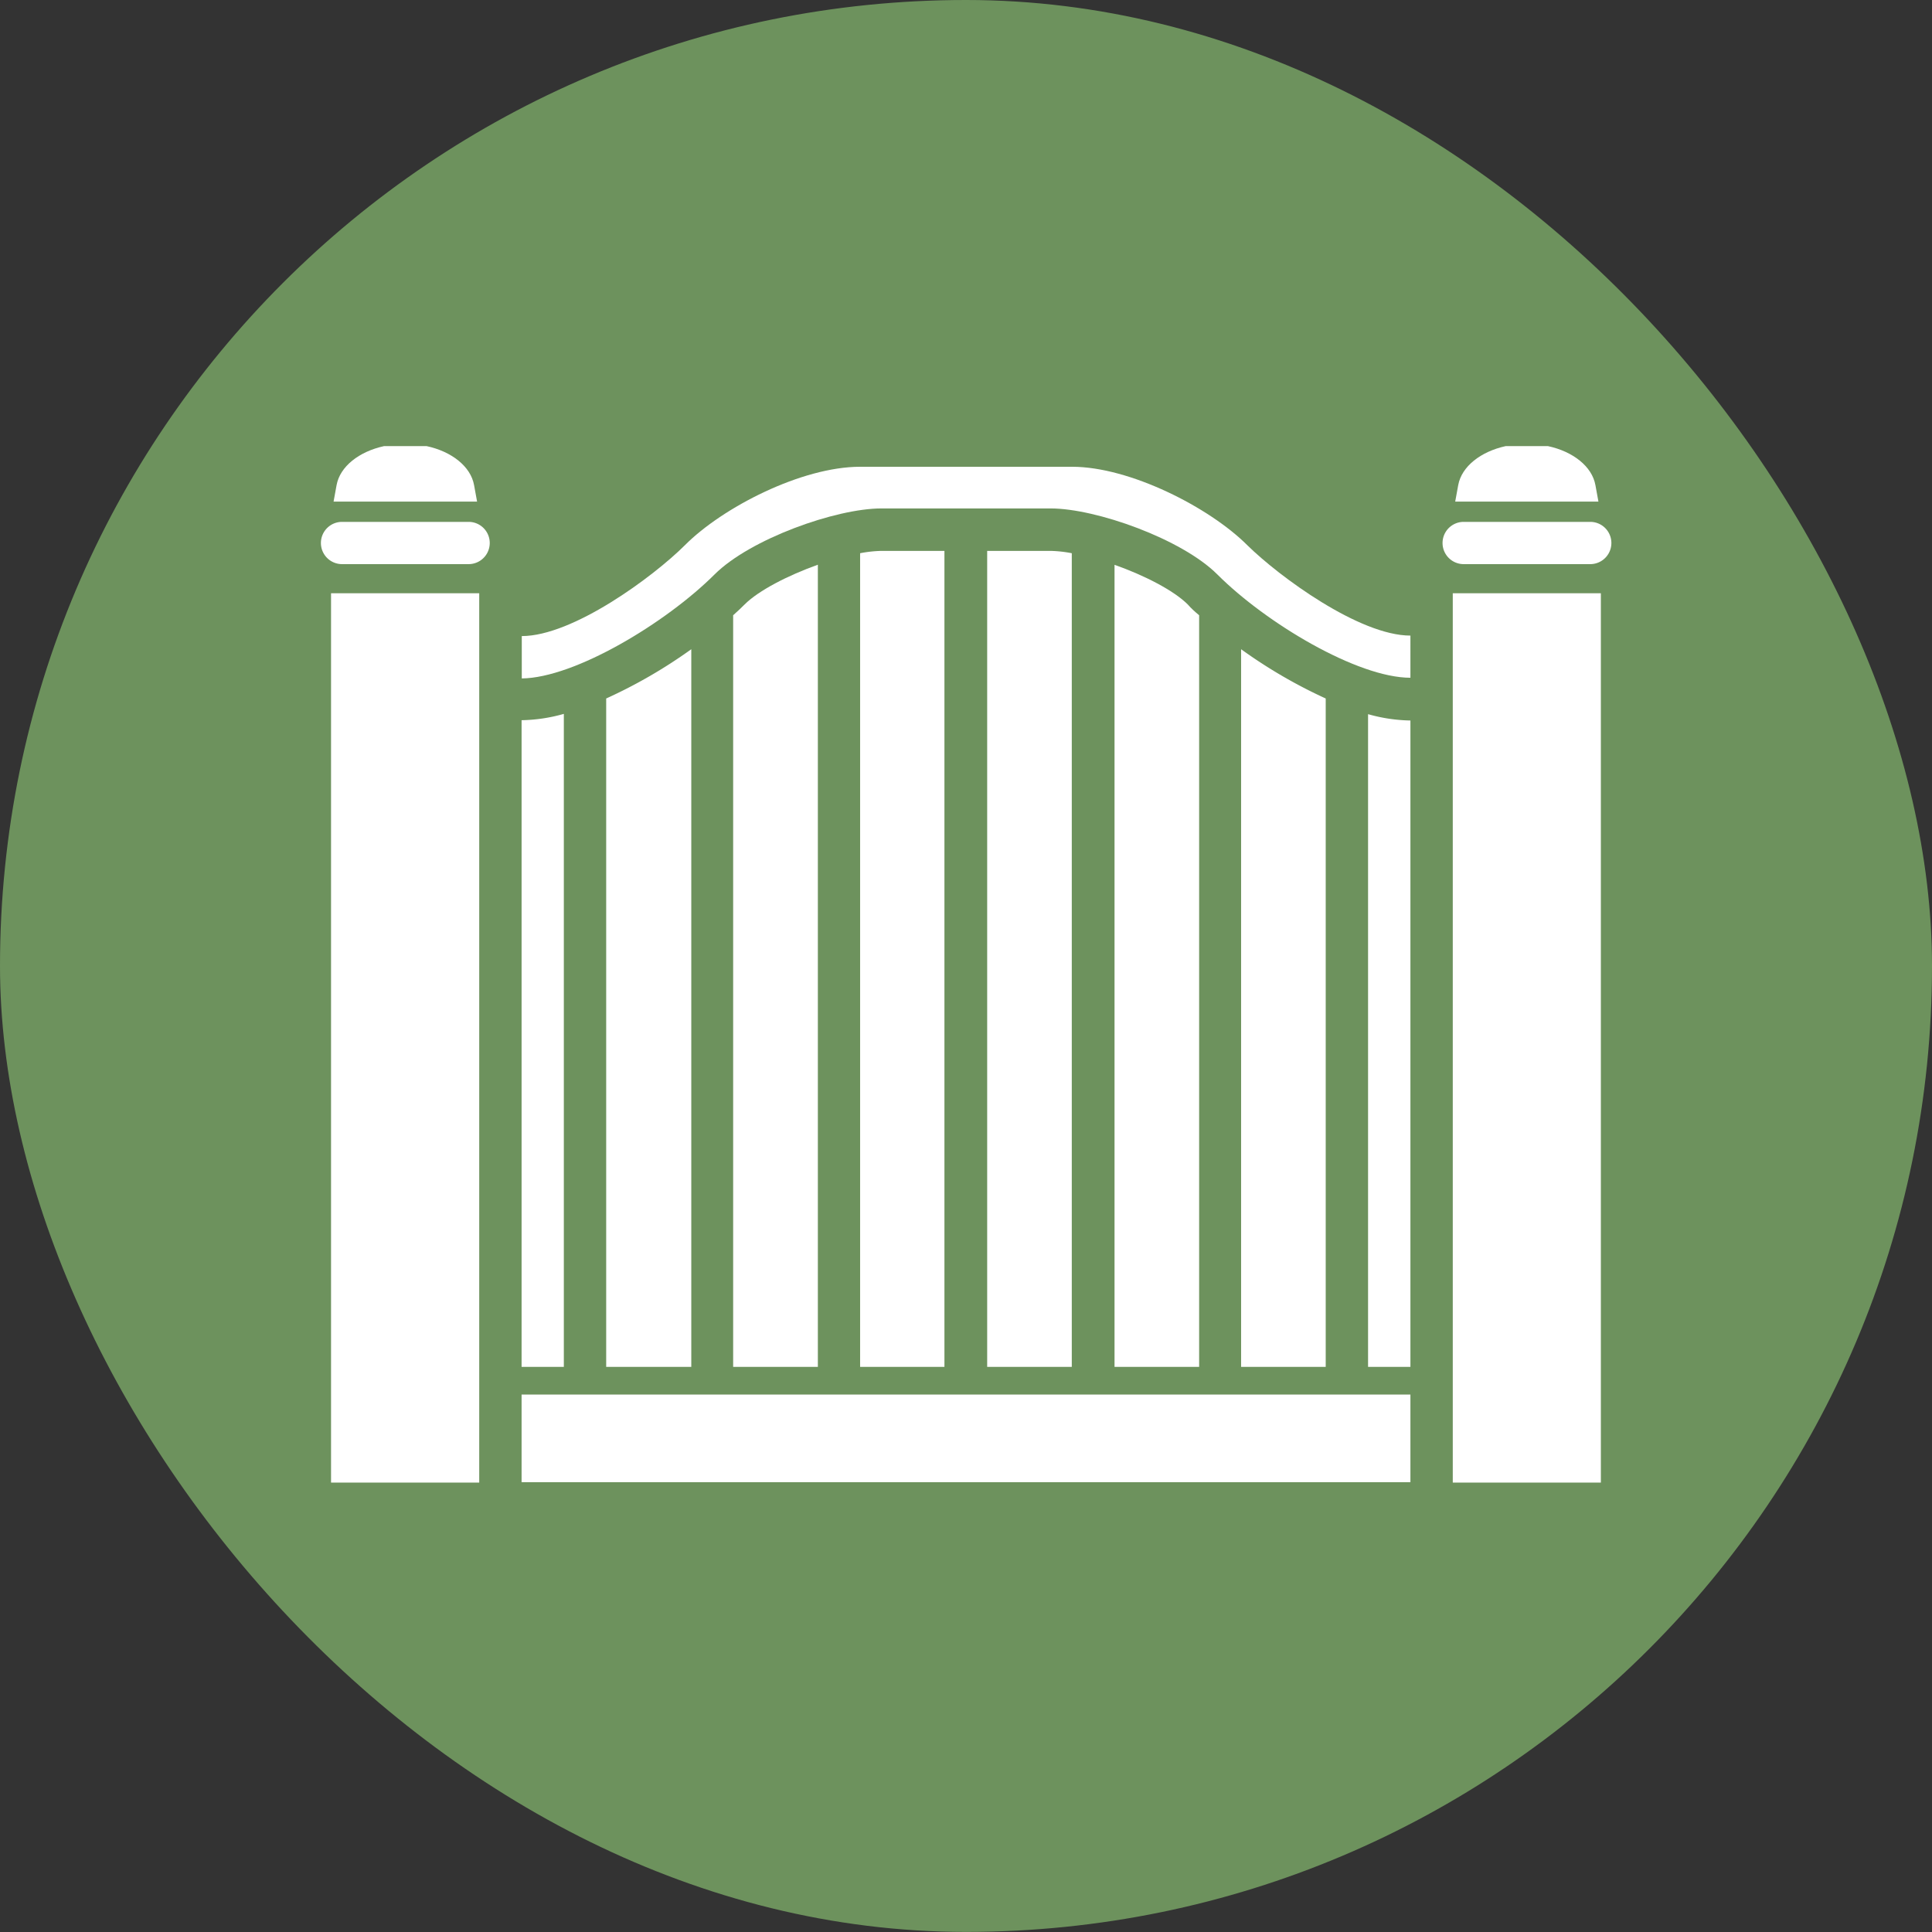 <?xml version="1.0" encoding="UTF-8"?> <svg xmlns="http://www.w3.org/2000/svg" viewBox="0 0 198.43 198.43"><rect x="0" y="0" width="198.43" height="198.43" fill="#333333" stroke="none"/> <defs> <style>.cls-1{fill:#6d925d;}.cls-2{fill:#fff;}</style> </defs> <g id="Layer_2" data-name="Layer 2"> <g id="Guides"> <rect class="cls-1" width="198.43" height="198.42" rx="99.21"></rect> <path class="cls-2" d="M39.44,45.82c-2.56.56-4.52,2.09-4.87,4l-.31,1.7H49l-.31-1.7c-.35-1.92-2.31-3.45-4.87-4Z"></path> <path class="cls-2" d="M34,60.93H49.22v91.34H34Z"></path> <path class="cls-2" d="M48.13,53.6h-13a2.17,2.17,0,0,0,0,4.34h13a2.17,2.17,0,1,0,0-4.34Z"></path> <path class="cls-2" d="M154.64,45.82c-2.56.56-4.52,2.09-4.87,4l-.31,1.7h14.71l-.31-1.7c-.35-1.92-2.31-3.45-4.87-4Z"></path> <path class="cls-2" d="M53.57,143.23h91.29v9H53.57Z"></path> <path class="cls-2" d="M57.91,73.32a16.8,16.8,0,0,1-4.34.65v66.42h4.34Z"></path> <path class="cls-2" d="M62.26,71.74v68.65H71V66.68A51.34,51.34,0,0,1,62.26,71.74Z"></path> <path class="cls-2" d="M140.51,140.39h4.35V74a16.87,16.87,0,0,1-4.35-.65Z"></path> <path class="cls-2" d="M127.47,66.68v73.71h8.69V71.74A51.25,51.25,0,0,1,127.47,66.68Z"></path> <path class="cls-2" d="M149.21,60.93h15.21v91.34H149.21Z"></path> <path class="cls-2" d="M163.33,53.6h-13a2.17,2.17,0,1,0,0,4.34h13a2.17,2.17,0,1,0,0-4.34Z"></path> <path class="cls-2" d="M76.47,62.09c-.36.36-.75.73-1.17,1.1v77.2H84V58C80.93,59.1,77.92,60.64,76.47,62.09Z"></path> <path class="cls-2" d="M90.52,56.58a13,13,0,0,0-2.18.24v83.57H97V56.58Z"></path> <path class="cls-2" d="M107.91,56.58h-6.52v83.81h8.69V56.82A12.83,12.83,0,0,0,107.91,56.58Z"></path> <path class="cls-2" d="M122,62.09c-1.45-1.45-4.47-3-7.53-4.08v82.38h8.69V93.54h0V63.19C122.71,62.82,122.31,62.45,122,62.09Z"></path> <path class="cls-2" d="M128.11,56c-3.89-3.89-12.07-8.06-18-8.06H88.34c-6,0-14.13,4.17-18,8.06-3.26,3.25-11.51,9.33-16.75,9.33v4.35C59,69.63,68.38,64,73.39,59c3.66-3.65,12.47-6.78,17.13-6.78h17.39c4.65,0,13.47,3.13,17.12,6.78,5,5,14.39,10.61,19.83,10.61V65.28C139.61,65.28,131.36,59.2,128.11,56Z"></path> </g> </g> </svg> 